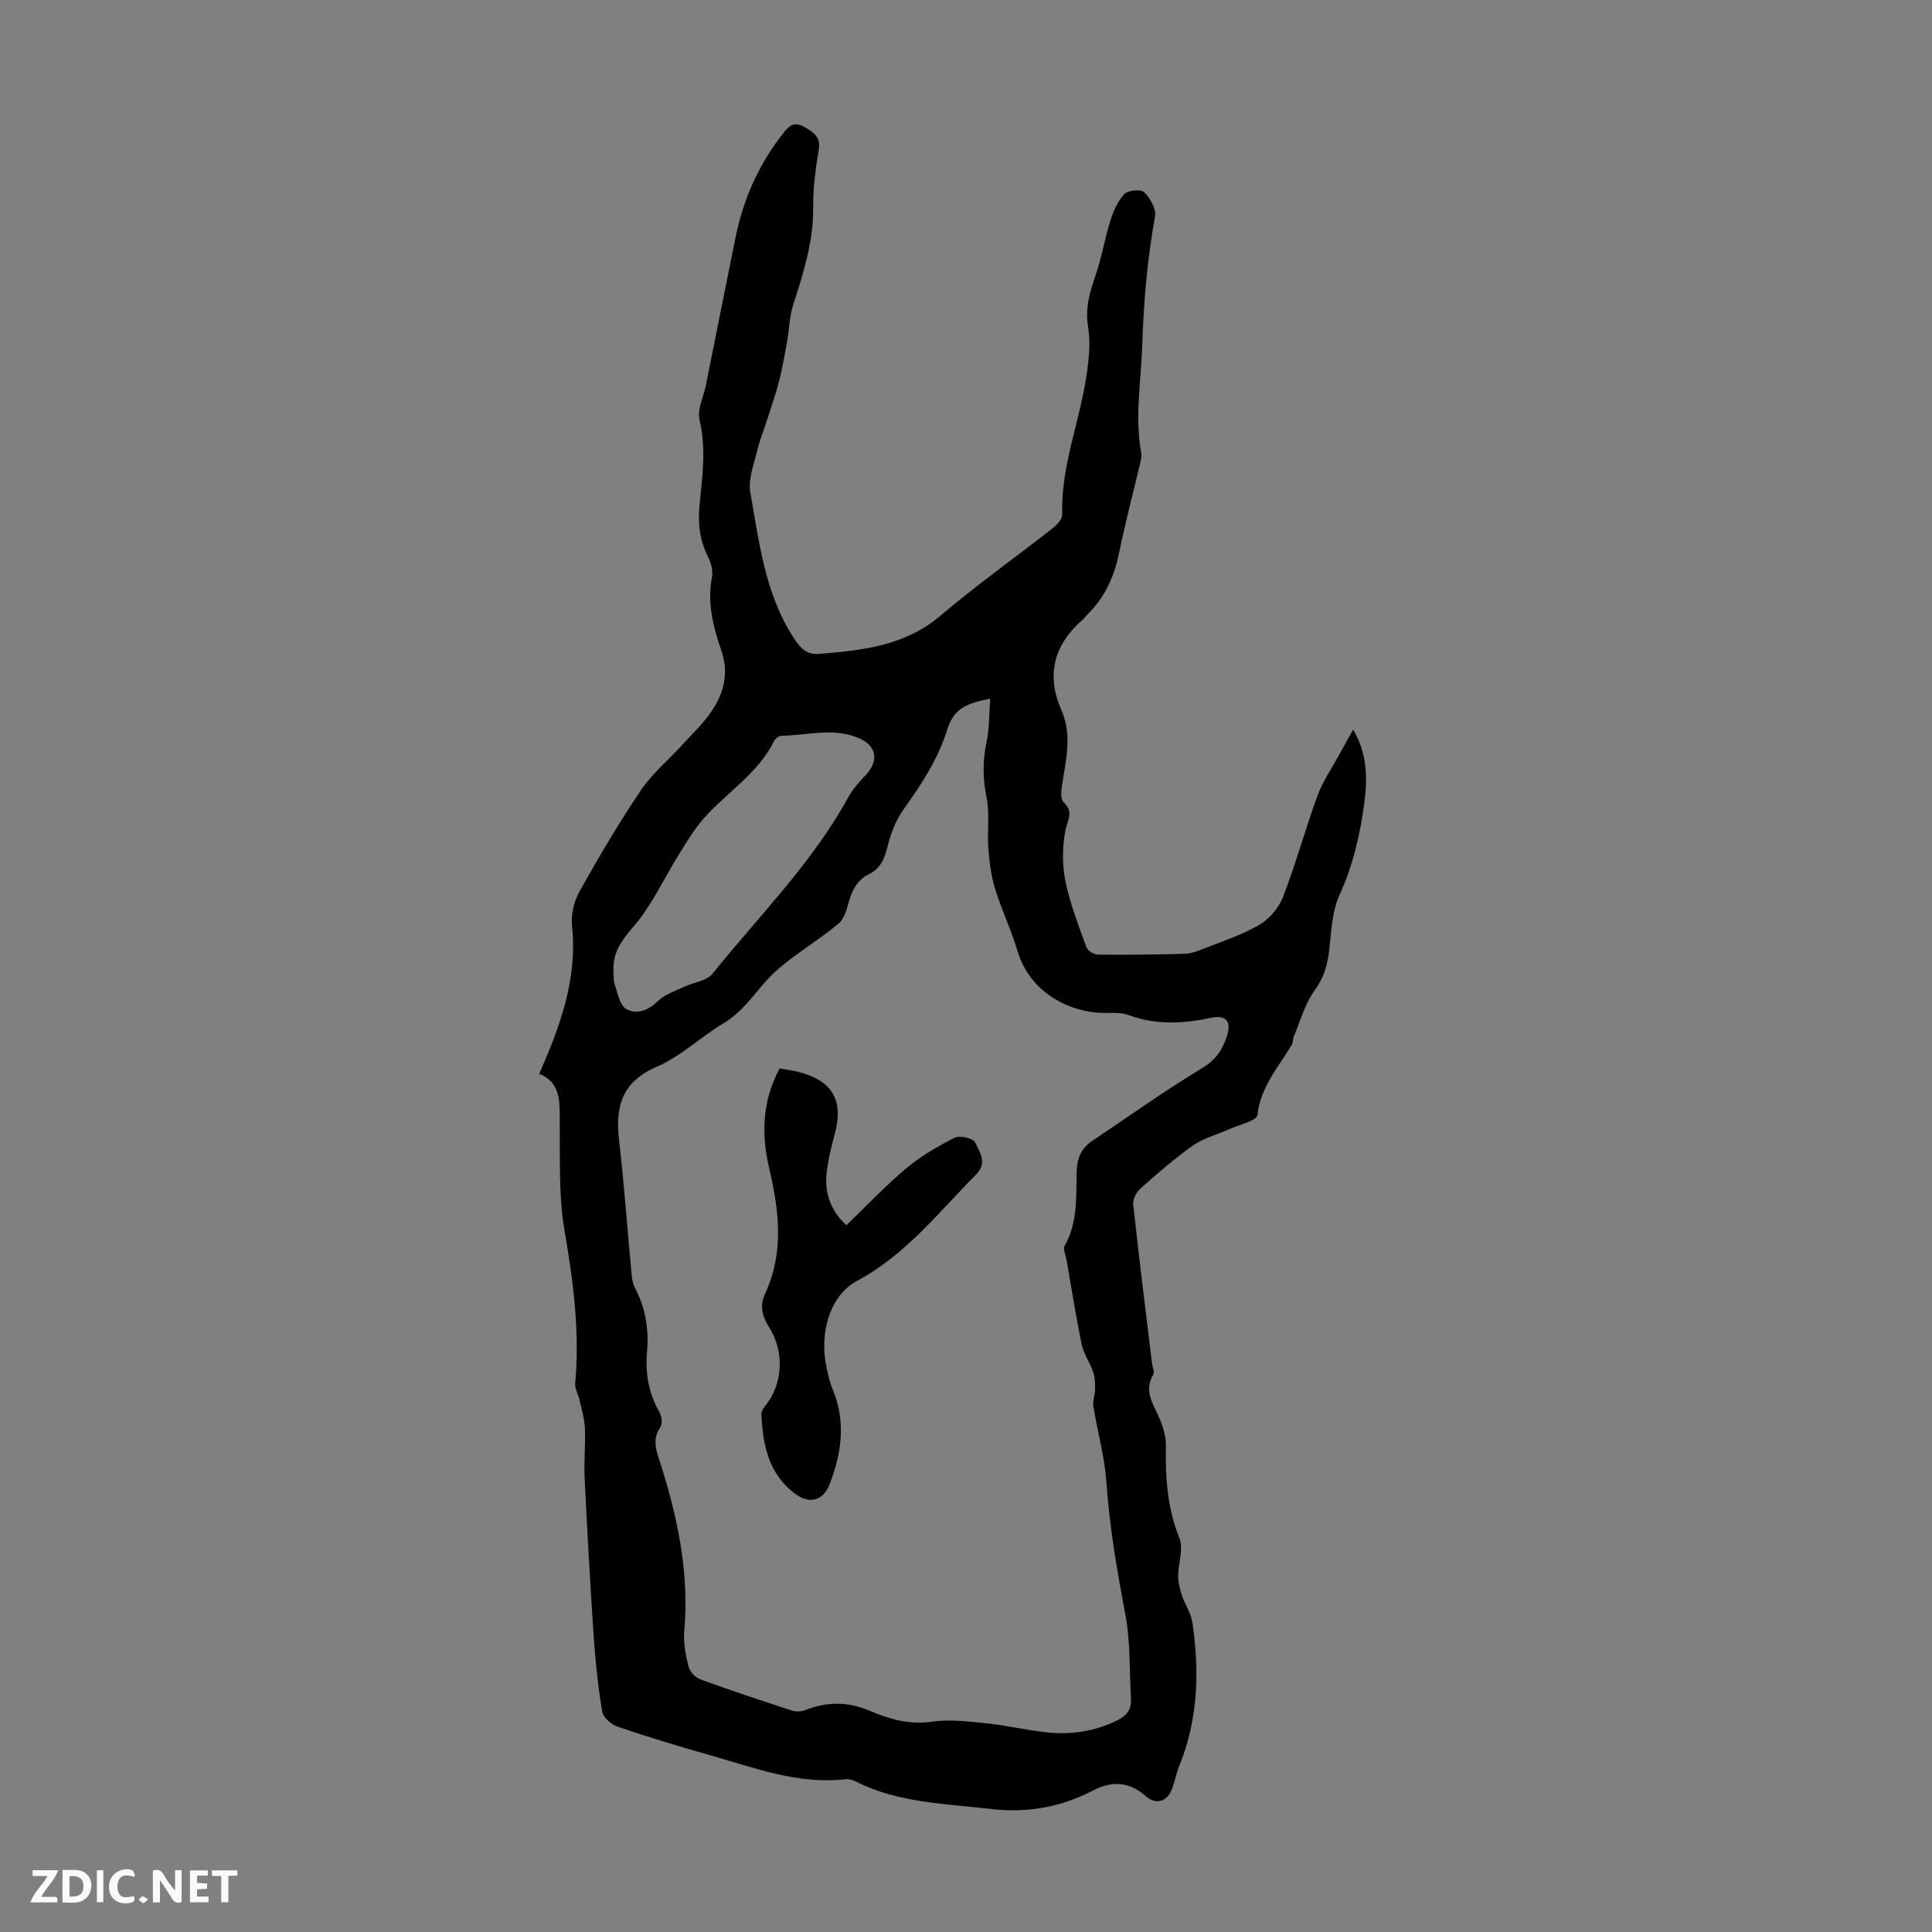 <svg enable-background="new 0 0 400 400" viewBox="0 0 400 400" xmlns="http://www.w3.org/2000/svg"><rect x="0" y="0" width="400" height="400" fill="#808080" stroke="none"/><g fill="#fbfafa"><path d="m37.59 393.81c-.92.31-1.52.05-2-.78-.7-1.2-1.52-2.34-2.47-3.78v4.59c-.55.03-.95.05-1.41.07-.03-.37-.06-.64-.06-.91 0-1.91 0-3.81 0-5.7 1.13-.41 1.77-.03 2.29.91.62 1.11 1.38 2.14 2.31 3.19v-4.2h1.35v6.61z"/><path d="m12.94 393.88v-6.75c1.9.19 3.93-.54 5.37 1.29.8 1.01.78 2.88.03 3.97-1.37 1.97-3.4 1.51-5.4 1.49m1.45-1.22c2.04.12 2.92-.58 2.89-2.21-.03-1.51-.98-2.19-2.89-2z"/><path d="m11.81 393.87h-5.49c.68-2.18 2.47-3.48 3.51-5.45h-3.08v-1.21h5.29c-.71 2.13-2.44 3.48-3.47 5.51.86 0 1.63.04 2.39-.01.79-.05 1.14.21.85 1.16"/><path d="m39.33 393.86v-6.61h3.7v1.07h-2.22v1.52c.68.04 1.34.09 2.07.13v1.07c-.72.05-1.38.09-2.1.14v1.48h2.4v1.19h-3.85z"/><path d="m27.71 388.56c-1.15-.3-2.46-.61-3.1.64-.37.73-.41 1.93-.06 2.67.63 1.35 1.99.93 3.17.68.35.94-.01 1.32-.93 1.46-1.62.25-3.05-.27-3.76-1.48-.73-1.24-.6-3.03.31-4.17.88-1.11 2.71-1.7 4-1.16.32.13.44.74.65 1.12-.1.08-.19.16-.28.24"/><path d="m49.15 387.24v1.07c-.59.02-1.17.05-1.87.08v5.44h-1.48v-5.44h-1.85c-.05-.4-.08-.73-.13-1.15z"/><path d="m20.06 387.21h1.33v6.62h-1.33z"/><path d="m30.68 393.25c-.49.38-.8.79-1.05.76-.32-.05-.6-.45-.9-.7.26-.24.51-.64.8-.67.29-.04.62.3 1.15.61"/></g><path d="m280.15 151.06c2.85 4.73 3.01 9.82 2.34 14.96-.86 6.66-2.34 13.11-5.18 19.33-1.56 3.41-1.67 7.54-2.11 11.39-.36 3.04-1.08 5.64-2.99 8.27-2.05 2.8-2.99 6.41-4.38 9.69-.21.5-.1 1.17-.38 1.62-2.79 4.62-6.44 8.7-7.12 14.53-.14 1.21-3.83 2.03-5.91 2.97-2.47 1.12-5.23 1.8-7.41 3.33-3.83 2.7-7.39 5.81-10.9 8.93-.84.75-1.61 2.25-1.49 3.3 1.19 10.99 2.57 21.96 3.9 32.94.09.77.55 1.75.24 2.28-2.08 3.57.19 6.32 1.42 9.35.69 1.71 1.25 3.63 1.21 5.44-.13 6.53.29 12.84 2.79 19.06.89 2.21-.25 5.2-.25 7.83 0 1.34.34 2.73.76 4.01.63 1.89 1.89 3.65 2.17 5.57 1.5 10.09 1.22 20.06-2.68 29.68-.63 1.54-.93 3.22-1.5 4.78-.98 2.69-3.37 3.43-5.5 1.53-3.4-3.03-7.02-3.15-10.86-1.16-6.74 3.49-13.67 4.74-21.37 3.82-9.43-1.12-18.97-1.22-27.7-5.64-.67-.34-1.53-.59-2.26-.5-9.9 1.13-18.96-2.43-28.17-5.03-6.34-1.79-12.66-3.71-18.9-5.83-1.32-.45-3.03-1.91-3.23-3.13-.87-5.15-1.42-10.38-1.77-15.6-.74-10.92-1.34-21.86-1.88-32.79-.17-3.43.21-6.88.06-10.31-.09-1.98-.7-3.94-1.13-5.89-.26-1.16-.99-2.33-.88-3.44.98-10.68-.42-21.12-2.22-31.65-1.23-7.2-.9-14.7-.98-22.06-.04-4.21.43-8.4-4.25-10.33 4.4-9.96 7.94-19.72 6.79-30.63-.24-2.3.39-5.04 1.53-7.07 3.98-7.12 8.13-14.17 12.68-20.93 2.33-3.46 5.66-6.23 8.51-9.35 2.1-2.3 4.41-4.48 6.15-7.04 2.6-3.82 3.66-7.97 2.02-12.69-1.68-4.85-2.93-9.83-1.91-15.12.25-1.3-.18-2.94-.8-4.16-1.73-3.42-2.15-6.92-1.78-10.71.57-5.87 1.43-11.7 0-17.67-.52-2.16.83-4.76 1.31-7.15 2.05-10.19 4.07-20.38 6.13-30.57 1.65-8.13 4.94-15.49 10.18-22 1.35-1.68 2.51-1.89 4.23-.85 1.78 1.07 3.3 2 2.84 4.66-.67 3.91-1.2 7.9-1.16 11.85.08 7.1-2.02 13.65-4.15 20.26-.76 2.37-.79 4.98-1.23 7.46-.5 2.78-.98 5.57-1.68 8.31-.68 2.68-1.62 5.3-2.46 7.94-.7 2.21-1.59 4.37-2.12 6.62-.66 2.79-1.85 5.8-1.38 8.46 1.83 10.28 3 20.8 8.87 29.96 1.41 2.2 2.67 3.71 5.41 3.49 8.95-.73 17.69-1.64 25.06-7.89 7.51-6.36 15.55-12.08 23.3-18.15.87-.68 1.96-1.87 1.94-2.79-.3-9.92 3.56-19.08 5.01-28.66.51-3.39.88-6.97.34-10.3-.61-3.79.31-6.98 1.5-10.4 1.3-3.74 1.93-7.72 3.12-11.5.63-1.98 1.53-4.07 2.92-5.54.75-.79 3.44-1.02 4.1-.35 1.23 1.24 2.51 3.48 2.23 5.02-1.61 8.83-2.36 17.67-2.65 26.65-.24 7.44-1.59 14.84-.21 22.31.12.63-.03 1.34-.18 1.98-1.49 6.3-3.16 12.56-4.45 18.9-.97 4.76-2.88 8.9-6.3 12.34-.47.48-.88 1.03-1.38 1.47-5.83 5.14-7.36 11.4-4.25 18.46 2.35 5.34.93 10.49.14 15.75-.17 1.12-.3 2.81.33 3.39 2.17 2.02.83 3.68.4 5.86-.67 3.39-.69 7.12-.01 10.5.95 4.67 2.73 9.19 4.36 13.7.26.72 1.57 1.51 2.41 1.52 5.93.06 11.86-.02 17.79-.17 1.19-.03 2.42-.41 3.54-.86 4.05-1.61 8.26-2.96 12-5.11 2.11-1.21 4.09-3.55 4.97-5.83 2.65-6.87 4.59-14.02 7.12-20.94 1.09-2.97 2.96-5.65 4.49-8.46.88-1.65 1.8-3.26 2.89-5.22zm-75.14-6.4c-5.52 1.02-7.63 2.38-8.97 6.61-1.93 6.1-5.35 11.22-9 16.35-1.61 2.26-2.66 5.08-3.33 7.81-.61 2.44-1.42 4.38-3.73 5.51-2.39 1.17-3.51 3.21-4.21 5.7-.46 1.66-1.03 3.67-2.25 4.67-4.13 3.41-8.84 6.15-12.83 9.7-3.84 3.42-6.1 8.02-11.08 10.97-4.5 2.67-8.67 6.75-13.57 8.85-7.24 3.1-8.69 8.17-7.88 15.16 1.09 9.42 1.76 18.89 2.65 28.34.08.87.37 1.77.77 2.55 2.11 4.1 2.78 8.45 2.38 13-.4 4.46.35 8.63 2.6 12.57.46.81.63 2.34.17 3-1.49 2.14-1.09 4.19-.38 6.35 3.8 11.66 6.42 23.47 5.32 35.89-.21 2.4.29 4.93.87 7.29.26 1.06 1.39 2.33 2.41 2.7 6.3 2.3 12.66 4.4 19.04 6.48.82.27 1.93.21 2.74-.11 4.45-1.77 8.85-1.76 13.25.11 4.13 1.76 8.23 2.98 12.94 2.3 3.64-.52 7.48-.06 11.19.32 4.11.42 8.16 1.38 12.26 1.85 5.2.6 10.23-.1 15-2.48 1.96-.98 2.92-2.29 2.79-4.46-.35-5.8-.09-11.71-1.16-17.38-1.72-9.1-3.29-18.17-3.93-27.43-.37-5.29-1.86-10.49-2.7-15.75-.18-1.14.35-2.37.36-3.56.01-1.17-.03-2.42-.4-3.51-.66-1.93-1.94-3.7-2.36-5.66-1.2-5.76-2.11-11.58-3.12-17.38-.19-1.06-.82-2.42-.4-3.16 2.75-4.86 2.32-10.18 2.46-15.4.08-2.72 1.01-4.75 3.2-6.23 7.6-5.11 15.08-10.44 22.91-15.17 2.82-1.71 4.15-3.89 5.04-6.65.94-2.93-.28-4.32-3.25-3.69-5.77 1.22-11.45 1.55-17.14-.56-1.51-.56-3.3-.43-4.97-.44-6.87-.02-15.4-3.91-18.06-12.89-1.3-4.38-3.32-8.55-4.65-12.92-.82-2.7-1.16-5.6-1.37-8.43-.26-3.43.32-7-.36-10.32-.81-3.95-.82-7.66 0-11.57.6-2.84.52-5.8.75-8.93zm-78.01 56.14c.08 1-.04 2.07.27 2.99.61 1.79 1.01 4.28 2.33 5.07 2.17 1.29 4.56.39 6.6-1.59 1.43-1.38 3.56-2.07 5.43-2.96 1.96-.93 4.67-1.19 5.87-2.69 9.63-12 20.67-22.93 28.15-36.6.95-1.73 2.38-3.23 3.73-4.72 2.6-2.87 2.06-5.86-1.41-7.41-5.31-2.38-10.78-.62-16.18-.56-.52.01-1.26.59-1.52 1.1-3.35 6.73-9.79 10.62-14.57 16.02-1.94 2.2-3.48 4.78-5.04 7.28-3.17 5.07-5.67 10.69-9.54 15.14-2.44 2.83-4.2 5.24-4.12 8.93z" fill="#010000"/><path d="m161.41 221.21c1.45.27 2.79.42 4.07.76 6.95 1.84 9.2 5.89 7.35 12.8-.75 2.79-1.47 5.64-1.72 8.5-.37 4.11 1.14 7.66 4.13 10.4 4.13-3.97 8.03-8.12 12.36-11.76 3.02-2.53 6.52-4.57 10.04-6.35 1.06-.53 3.85.1 4.24.95.91 1.98 2.65 4.21.2 6.67-7.78 7.81-14.54 16.61-24.62 22-5.69 3.04-7.91 10.93-6.3 18.09.32 1.41.6 2.87 1.16 4.19 2.85 6.72 1.98 13.28-.56 19.85-1.3 3.34-4.07 4.18-7 2.05-5.67-4.14-6.83-10.17-7.12-16.58-.03-.56.41-1.23.8-1.7 3.6-4.42 4.05-11.14.86-16.16-1.43-2.25-2.08-4.52-.94-6.96 3.99-8.53 2.97-17.23.93-25.92-1.68-7.1-1.55-13.93 2.12-20.83z" fill="#010000"/></svg>